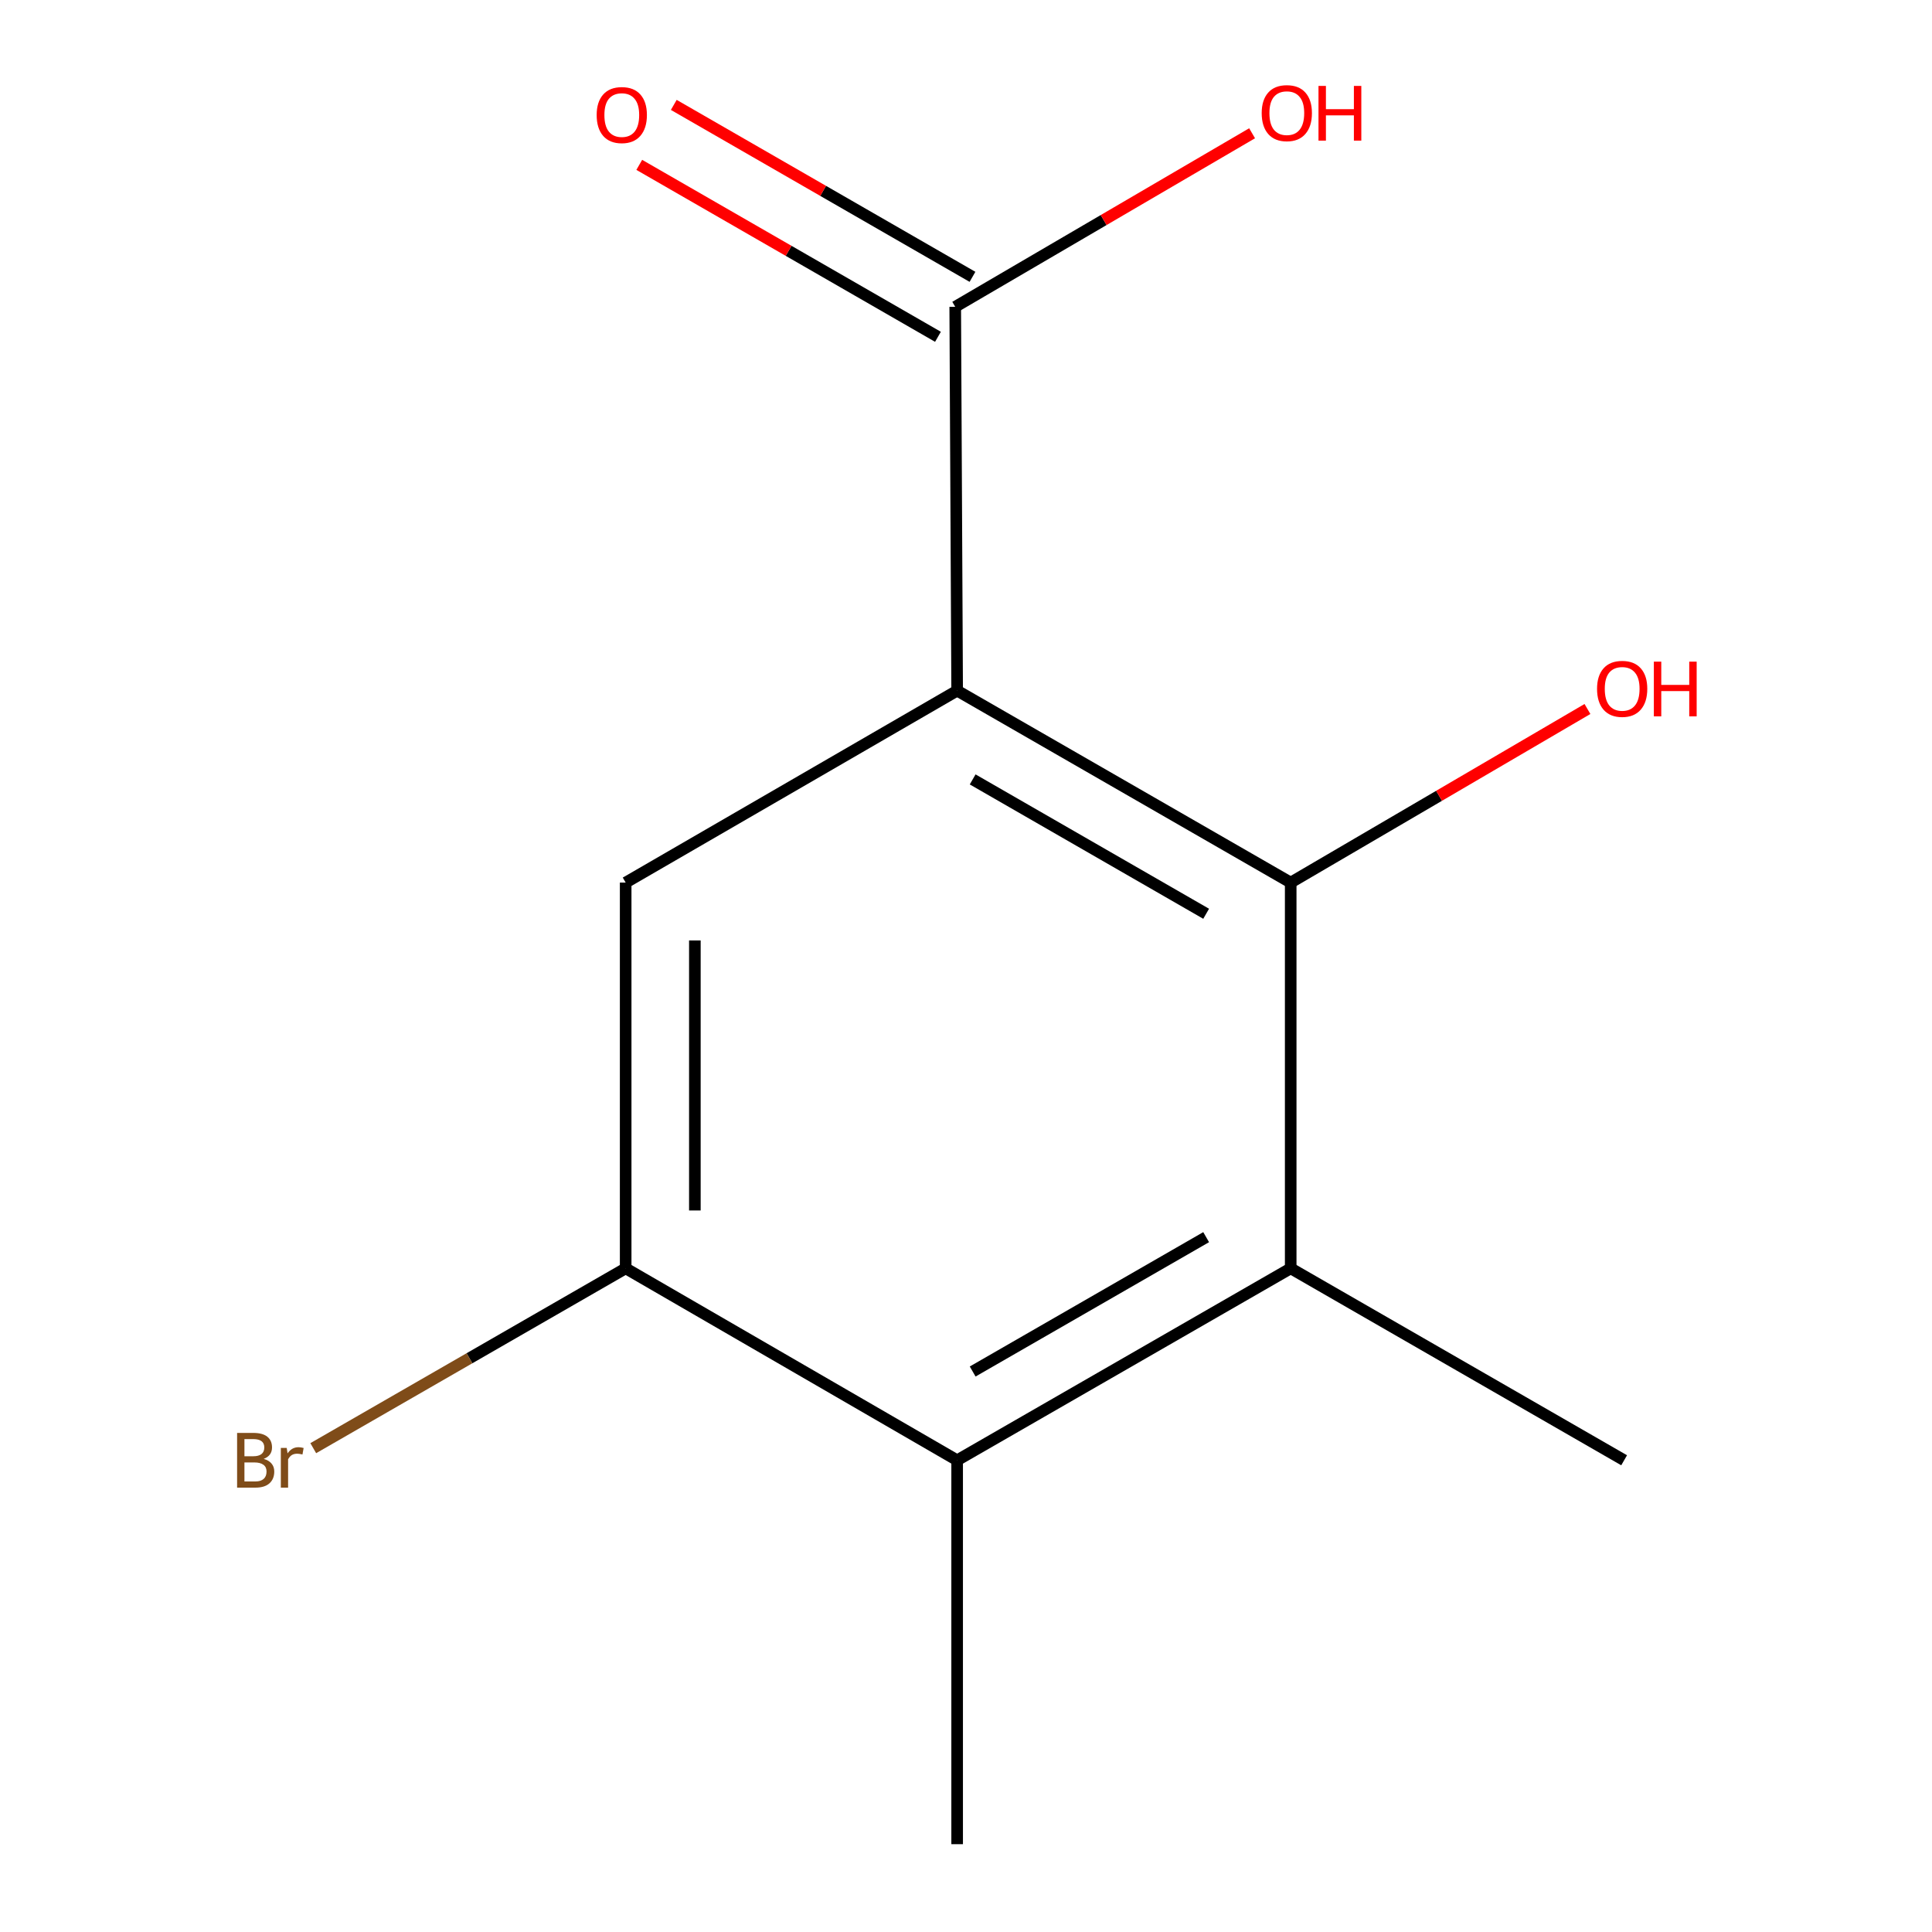 <?xml version='1.0' encoding='iso-8859-1'?>
<svg version='1.1' baseProfile='full'
              xmlns='http://www.w3.org/2000/svg'
                      xmlns:rdkit='http://www.rdkit.org/xml'
                      xmlns:xlink='http://www.w3.org/1999/xlink'
                  xml:space='preserve'
width='1000px' height='1000px' viewBox='0 0 1000 1000'>
<!-- END OF HEADER -->
<rect style='opacity:1.0;fill:#FFFFFF;stroke:none' width='1000' height='1000' x='0' y='0'> </rect>
<path class='bond-0' d='M 495.417,357.48 L 668.062,456.825' style='fill:none;fill-rule:evenodd;stroke:#000000;stroke-width:6px;stroke-linecap:butt;stroke-linejoin:miter;stroke-opacity:1' />
<path class='bond-0' d='M 503.451,403.424 L 624.302,472.965' style='fill:none;fill-rule:evenodd;stroke:#000000;stroke-width:6px;stroke-linecap:butt;stroke-linejoin:miter;stroke-opacity:1' />
<path class='bond-2' d='M 495.417,357.48 L 323.846,456.825' style='fill:none;fill-rule:evenodd;stroke:#000000;stroke-width:6px;stroke-linecap:butt;stroke-linejoin:miter;stroke-opacity:1' />
<path class='bond-3' d='M 495.417,357.48 L 494.422,158.81' style='fill:none;fill-rule:evenodd;stroke:#000000;stroke-width:6px;stroke-linecap:butt;stroke-linejoin:miter;stroke-opacity:1' />
<path class='bond-1' d='M 668.062,456.825 L 668.062,656.49' style='fill:none;fill-rule:evenodd;stroke:#000000;stroke-width:6px;stroke-linecap:butt;stroke-linejoin:miter;stroke-opacity:1' />
<path class='bond-7' d='M 668.062,456.825 L 744.862,411.901' style='fill:none;fill-rule:evenodd;stroke:#000000;stroke-width:6px;stroke-linecap:butt;stroke-linejoin:miter;stroke-opacity:1' />
<path class='bond-7' d='M 744.862,411.901 L 821.663,366.977' style='fill:none;fill-rule:evenodd;stroke:#FF0000;stroke-width:6px;stroke-linecap:butt;stroke-linejoin:miter;stroke-opacity:1' />
<path class='bond-10' d='M 668.062,656.49 L 840.647,755.835' style='fill:none;fill-rule:evenodd;stroke:#000000;stroke-width:6px;stroke-linecap:butt;stroke-linejoin:miter;stroke-opacity:1' />
<path class='bond-12' d='M 668.062,656.49 L 495.417,755.835' style='fill:none;fill-rule:evenodd;stroke:#000000;stroke-width:6px;stroke-linecap:butt;stroke-linejoin:miter;stroke-opacity:1' />
<path class='bond-12' d='M 624.302,640.35 L 503.451,709.892' style='fill:none;fill-rule:evenodd;stroke:#000000;stroke-width:6px;stroke-linecap:butt;stroke-linejoin:miter;stroke-opacity:1' />
<path class='bond-5' d='M 323.846,456.825 L 323.846,656.49' style='fill:none;fill-rule:evenodd;stroke:#000000;stroke-width:6px;stroke-linecap:butt;stroke-linejoin:miter;stroke-opacity:1' />
<path class='bond-5' d='M 359.66,486.775 L 359.66,626.541' style='fill:none;fill-rule:evenodd;stroke:#000000;stroke-width:6px;stroke-linecap:butt;stroke-linejoin:miter;stroke-opacity:1' />
<path class='bond-6' d='M 503.355,143.29 L 426.052,98.792' style='fill:none;fill-rule:evenodd;stroke:#000000;stroke-width:6px;stroke-linecap:butt;stroke-linejoin:miter;stroke-opacity:1' />
<path class='bond-6' d='M 426.052,98.792 L 348.748,54.294' style='fill:none;fill-rule:evenodd;stroke:#FF0000;stroke-width:6px;stroke-linecap:butt;stroke-linejoin:miter;stroke-opacity:1' />
<path class='bond-6' d='M 485.488,174.33 L 408.185,129.832' style='fill:none;fill-rule:evenodd;stroke:#000000;stroke-width:6px;stroke-linecap:butt;stroke-linejoin:miter;stroke-opacity:1' />
<path class='bond-6' d='M 408.185,129.832 L 330.881,85.333' style='fill:none;fill-rule:evenodd;stroke:#FF0000;stroke-width:6px;stroke-linecap:butt;stroke-linejoin:miter;stroke-opacity:1' />
<path class='bond-9' d='M 494.422,158.81 L 571.252,113.893' style='fill:none;fill-rule:evenodd;stroke:#000000;stroke-width:6px;stroke-linecap:butt;stroke-linejoin:miter;stroke-opacity:1' />
<path class='bond-9' d='M 571.252,113.893 L 648.082,68.976' style='fill:none;fill-rule:evenodd;stroke:#FF0000;stroke-width:6px;stroke-linecap:butt;stroke-linejoin:miter;stroke-opacity:1' />
<path class='bond-4' d='M 495.417,755.835 L 323.846,656.49' style='fill:none;fill-rule:evenodd;stroke:#000000;stroke-width:6px;stroke-linecap:butt;stroke-linejoin:miter;stroke-opacity:1' />
<path class='bond-11' d='M 495.417,755.835 L 495.417,954.545' style='fill:none;fill-rule:evenodd;stroke:#000000;stroke-width:6px;stroke-linecap:butt;stroke-linejoin:miter;stroke-opacity:1' />
<path class='bond-8' d='M 323.846,656.49 L 242.992,703.032' style='fill:none;fill-rule:evenodd;stroke:#000000;stroke-width:6px;stroke-linecap:butt;stroke-linejoin:miter;stroke-opacity:1' />
<path class='bond-8' d='M 242.992,703.032 L 162.139,749.574' style='fill:none;fill-rule:evenodd;stroke:#7F4C19;stroke-width:6px;stroke-linecap:butt;stroke-linejoin:miter;stroke-opacity:1' />
<path  class='atom-7' d='M 308.836 59.545
Q 308.836 52.745, 312.196 48.945
Q 315.556 45.145, 321.836 45.145
Q 328.116 45.145, 331.476 48.945
Q 334.836 52.745, 334.836 59.545
Q 334.836 66.425, 331.436 70.345
Q 328.036 74.225, 321.836 74.225
Q 315.596 74.225, 312.196 70.345
Q 308.836 66.465, 308.836 59.545
M 321.836 71.025
Q 326.156 71.025, 328.476 68.145
Q 330.836 65.225, 330.836 59.545
Q 330.836 53.985, 328.476 51.185
Q 326.156 48.345, 321.836 48.345
Q 317.516 48.345, 315.156 51.145
Q 312.836 53.945, 312.836 59.545
Q 312.836 65.265, 315.156 68.145
Q 317.516 71.025, 321.836 71.025
' fill='#FF0000'/>
<path  class='atom-8' d='M 826.632 356.545
Q 826.632 349.745, 829.992 345.945
Q 833.352 342.145, 839.632 342.145
Q 845.912 342.145, 849.272 345.945
Q 852.632 349.745, 852.632 356.545
Q 852.632 363.425, 849.232 367.345
Q 845.832 371.225, 839.632 371.225
Q 833.392 371.225, 829.992 367.345
Q 826.632 363.465, 826.632 356.545
M 839.632 368.025
Q 843.952 368.025, 846.272 365.145
Q 848.632 362.225, 848.632 356.545
Q 848.632 350.985, 846.272 348.185
Q 843.952 345.345, 839.632 345.345
Q 835.312 345.345, 832.952 348.145
Q 830.632 350.945, 830.632 356.545
Q 830.632 362.265, 832.952 365.145
Q 835.312 368.025, 839.632 368.025
' fill='#FF0000'/>
<path  class='atom-8' d='M 856.032 342.465
L 859.872 342.465
L 859.872 354.505
L 874.352 354.505
L 874.352 342.465
L 878.192 342.465
L 878.192 370.785
L 874.352 370.785
L 874.352 357.705
L 859.872 357.705
L 859.872 370.785
L 856.032 370.785
L 856.032 342.465
' fill='#FF0000'/>
<path  class='atom-9' d='M 136.48 755.115
Q 139.2 755.875, 140.56 757.555
Q 141.96 759.195, 141.96 761.635
Q 141.96 765.555, 139.44 767.795
Q 136.96 769.995, 132.24 769.995
L 122.72 769.995
L 122.72 741.675
L 131.08 741.675
Q 135.92 741.675, 138.36 743.635
Q 140.8 745.595, 140.8 749.195
Q 140.8 753.475, 136.48 755.115
M 126.52 744.875
L 126.52 753.755
L 131.08 753.755
Q 133.88 753.755, 135.32 752.635
Q 136.8 751.475, 136.8 749.195
Q 136.8 744.875, 131.08 744.875
L 126.52 744.875
M 132.24 766.795
Q 135 766.795, 136.48 765.475
Q 137.96 764.155, 137.96 761.635
Q 137.96 759.315, 136.32 758.155
Q 134.72 756.955, 131.64 756.955
L 126.52 756.955
L 126.52 766.795
L 132.24 766.795
' fill='#7F4C19'/>
<path  class='atom-9' d='M 148.4 749.435
L 148.84 752.275
Q 151 749.075, 154.52 749.075
Q 155.64 749.075, 157.16 749.475
L 156.56 752.835
Q 154.84 752.435, 153.88 752.435
Q 152.2 752.435, 151.08 753.115
Q 150 753.755, 149.12 755.315
L 149.12 769.995
L 145.36 769.995
L 145.36 749.435
L 148.4 749.435
' fill='#7F4C19'/>
<path  class='atom-10' d='M 653.052 58.55
Q 653.052 51.75, 656.412 47.95
Q 659.772 44.15, 666.052 44.15
Q 672.332 44.15, 675.692 47.95
Q 679.052 51.75, 679.052 58.55
Q 679.052 65.43, 675.652 69.35
Q 672.252 73.23, 666.052 73.23
Q 659.812 73.23, 656.412 69.35
Q 653.052 65.47, 653.052 58.55
M 666.052 70.03
Q 670.372 70.03, 672.692 67.15
Q 675.052 64.23, 675.052 58.55
Q 675.052 52.99, 672.692 50.19
Q 670.372 47.35, 666.052 47.35
Q 661.732 47.35, 659.372 50.15
Q 657.052 52.95, 657.052 58.55
Q 657.052 64.27, 659.372 67.15
Q 661.732 70.03, 666.052 70.03
' fill='#FF0000'/>
<path  class='atom-10' d='M 682.452 44.47
L 686.292 44.47
L 686.292 56.51
L 700.772 56.51
L 700.772 44.47
L 704.612 44.47
L 704.612 72.79
L 700.772 72.79
L 700.772 59.71
L 686.292 59.71
L 686.292 72.79
L 682.452 72.79
L 682.452 44.47
' fill='#FF0000'/>
</svg>
